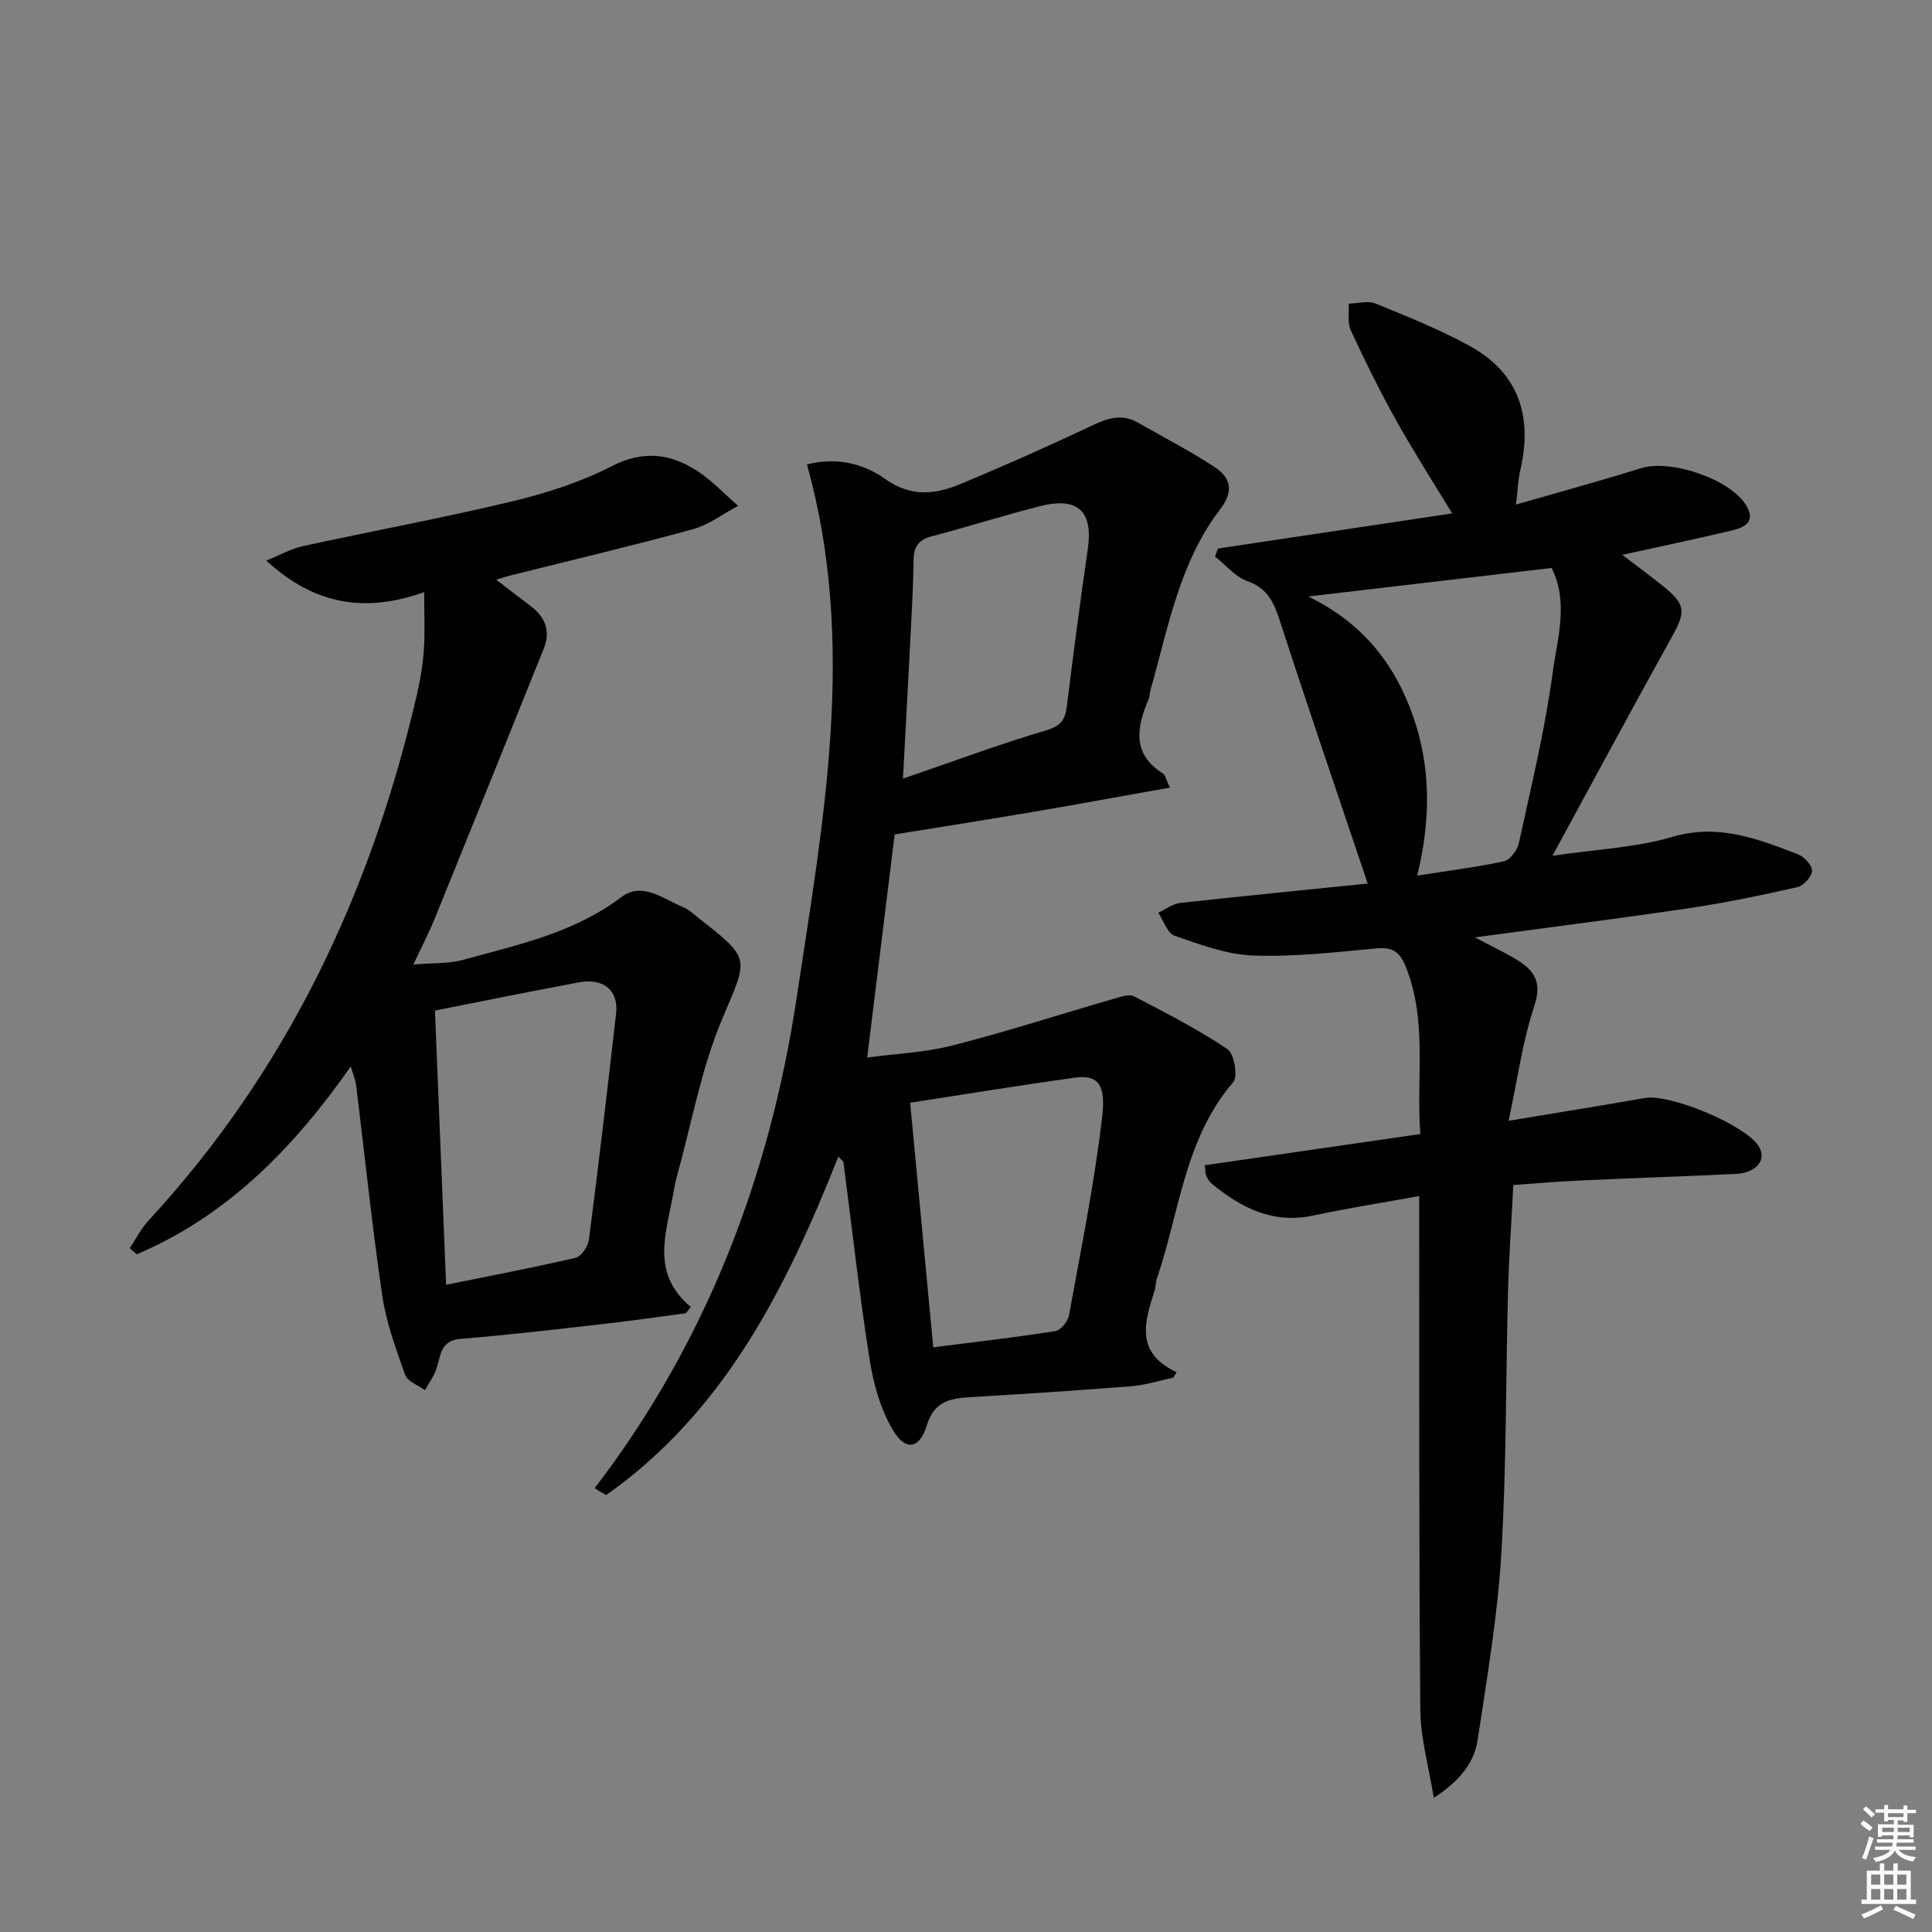 <svg enable-background="new 0 0 400 400" viewBox="0 0 400 400" xmlns="http://www.w3.org/2000/svg"><rect x="0" y="0" width="400" height="400" fill="#808080" stroke="none"/><g fill="#010100"><path d="m283.17 182.93c-6.14-18.25-12.3-36.23-18.16-54.31-1.25-3.85-2.54-6.81-6.76-8.31-2.52-.9-4.48-3.34-6.69-5.09.2-.55.39-1.1.59-1.65 16-2.4 32-4.8 48.51-7.28-4.01-6.6-8-12.79-11.58-19.22-3.4-6.09-6.49-12.36-9.42-18.69-.73-1.57-.31-3.66-.43-5.51 1.86-.04 3.97-.67 5.55-.03 6.57 2.67 13.2 5.35 19.42 8.74 10.34 5.64 13.15 14.72 10.54 25.86-.44 1.89-.5 3.86-.88 7.03 9.21-2.66 17.62-4.95 25.92-7.54 6.16-1.92 18.55 2.29 21.79 7.77 2.04 3.46-.52 4.53-3.03 5.13-7.22 1.73-14.49 3.24-22.67 5.04 3.17 2.42 5.88 4.4 8.49 6.51 4.69 3.79 4.68 5.26 1.78 10.49-8.15 14.66-16.08 29.44-24.72 45.31 9.08-1.35 17.22-1.67 24.8-3.91 9.53-2.81 17.66.39 26 3.59 1.3.5 2.96 2.27 2.94 3.43-.03 1.19-1.74 3.09-3 3.38-7.42 1.68-14.88 3.23-22.4 4.35-14.27 2.12-28.59 3.92-44.4 6.06 3.81 2.02 6.44 3.22 8.86 4.74 3.51 2.2 5.05 4.63 3.45 9.44-2.46 7.41-3.51 15.3-5.33 23.79 10.32-1.72 19.28-3.16 28.22-4.72 5.24-.91 20.83 5.6 23.56 9.98 1.74 2.8-.44 5.54-4.79 5.74-10.8.51-21.6.87-32.4 1.37-4.44.2-8.88.6-13.61.93-.38 7.45-.9 14.71-1.1 21.98-.48 18.14-.31 36.31-1.39 54.4-.77 12.87-2.97 25.67-4.89 38.45-.71 4.7-3.56 8.43-9.09 12.06-1.08-6.69-2.74-12.39-2.79-18.11-.29-33.28-.19-66.55-.23-99.83 0-1.97 0-3.94 0-6.67-7.72 1.4-14.89 2.53-21.97 4.04-8.35 1.78-14.91-1.61-21.02-6.63-.49-.4-.83-1.04-1.1-1.64-.19-.41-.14-.93-.3-2.15 14.74-2.13 29.41-4.26 44.62-6.46-.88-11.7 1.52-23.36-3.01-34.65-1.33-3.31-2.91-4.09-6.26-3.77-8.43.79-16.92 1.77-25.35 1.46-5.48-.2-10.97-2.27-16.25-4.09-1.5-.52-2.27-3.12-3.38-4.77 1.51-.7 2.97-1.85 4.54-2.02 13.19-1.46 26.42-2.76 38.82-4.02zm38.07-65.34c-16.52 1.94-32.82 3.85-50.38 5.91 11.64 5.66 18.11 14.38 21.79 25.04 3.62 10.48 3.57 21.37.76 32.75 6.58-1.04 12.34-1.74 17.98-2.98 1.27-.28 2.76-2.29 3.07-3.74 2.54-11.67 5.38-23.32 6.98-35.13.97-7.17 3.4-14.72-.2-21.85z"/><path d="m123.11 308.12c23.16-30.2 36.31-64.74 41.85-101.66 5.46-36.39 12.52-73.13 2.11-110.29 5.85-1.57 11.6-.29 16.11 2.94 5.46 3.91 10.52 3.26 15.81 1.05 9.17-3.83 18.26-7.87 27.24-12.12 3.21-1.52 6.11-2.4 9.35-.55 5.32 3.04 10.79 5.86 15.9 9.21 3.3 2.16 4.05 4.95 1.17 8.7-8.43 11-10.78 24.47-14.43 37.39-.18.64-.15 1.35-.4 1.95-2.47 5.81-3.54 11.32 2.97 15.42.47.3.59 1.14 1.43 2.9-9.66 1.72-18.92 3.43-28.19 5.01-9.34 1.59-18.7 3.05-28.8 4.69-1.76 14.25-3.68 29.85-5.69 46.19 5.77-.78 11.88-1.02 17.67-2.5 11.2-2.86 22.22-6.43 33.33-9.65 1.38-.4 3.2-1.05 4.26-.51 6.58 3.39 13.19 6.81 19.33 10.92 1.4.93 2.21 5.65 1.2 6.83-10.06 11.7-11.1 26.76-15.74 40.46-.32.93-.31 1.98-.61 2.92-2.02 6.35-3.99 12.66 4.63 16.68-.24.38-.47.76-.71 1.14-2.91.61-5.8 1.53-8.74 1.77-11.1.88-22.22 1.6-33.34 2.26-4.18.25-7.44.92-8.94 5.86-1.45 4.78-4.31 5.36-6.88 1.16-2.63-4.3-4.13-9.61-4.93-14.66-2.15-13.61-3.65-27.32-5.44-40.98-.03-.25-.39-.45-1.06-1.18-10.8 27.24-23.62 52.85-48.09 70.08-.78-.47-1.58-.95-2.37-1.43zm70.11-29.17c8.9-1.14 17.14-2.07 25.32-3.37 1.11-.18 2.56-2.03 2.79-3.3 2.49-13.7 5.28-27.39 6.88-41.2.77-6.68-.97-8.62-5.77-7.95-11.27 1.56-22.5 3.41-34 5.18 1.62 17.1 3.17 33.57 4.78 50.64zm-6.27-117.74c10.5-3.6 19.97-7.14 29.64-10 3.05-.9 3.94-2.18 4.29-4.97 1.34-10.85 2.75-21.69 4.33-32.51 1.15-7.83-2-10.93-9.85-8.94-7.54 1.91-14.97 4.28-22.5 6.26-2.76.72-3.7 2.25-3.72 4.95-.04 4.48-.28 8.96-.51 13.43-.51 10.26-1.08 20.52-1.68 31.78z"/><path d="m102.73 120.02c2.82 2.16 5.01 3.84 7.2 5.51 3 2.28 4.09 5.17 2.65 8.76-7.49 18.62-14.99 37.24-22.55 55.84-1.17 2.89-2.62 5.66-4.44 9.56 4-.34 7.3-.14 10.32-.97 11.33-3.13 22.91-5.56 32.68-12.95 4.42-3.35 8.74.38 12.88 2.06 1.2.49 2.19 1.5 3.25 2.31 10.96 8.53 10.12 8.18 4.77 20.9-4.32 10.28-6.31 21.53-9.3 32.36-.4 1.44-.65 2.91-.92 4.38-1.47 7.9-4.43 15.98 3.76 22.82-.34.43-.69.86-1.03 1.29-5.45.72-10.89 1.52-16.35 2.14-10.07 1.14-20.14 2.34-30.24 3.16-4.27.35-4.12 3.38-5.02 6.12-.52 1.6-1.59 3.02-2.41 4.52-1.41-1.04-3.6-1.8-4.09-3.16-1.92-5.39-3.94-10.88-4.76-16.51-2.12-14.46-3.61-29-5.4-43.51-.13-1.08-.6-2.11-1.11-3.85-11.89 16.98-25.61 30.93-44.3 38.89-.48-.42-.97-.84-1.45-1.26 1.28-1.92 2.32-4.05 3.87-5.72 28.75-31.1 46.12-67.99 55.58-108.92.71-3.06 1.23-6.2 1.44-9.34.25-3.63.06-7.28.06-11.85-11.7 4.15-22.35 3.01-32.69-6.54 2.96-1.19 5.18-2.47 7.57-2.99 14.43-3.14 28.96-5.82 43.31-9.26 7.07-1.69 14.19-3.98 20.62-7.28 6.54-3.36 12.15-2.64 17.75.99 3.08 2 5.64 4.78 8.44 7.21-3.11 1.65-6.05 3.93-9.37 4.84-12.47 3.42-25.06 6.39-37.6 9.53-.78.19-1.52.44-3.12.92zm-10.37 145.98c9.4-1.91 18.15-3.56 26.81-5.59 1.18-.28 2.58-2.35 2.76-3.73 2.01-15.61 3.86-31.25 5.63-46.9.53-4.74-2.67-7.32-7.58-6.41-5.2.97-10.4 1.98-15.59 3-4.77.94-9.54 1.9-14.34 2.86.78 19.15 1.53 37.53 2.31 56.77z"/></g><path d="m385.2 377.6.6-.7c.6.4 1.3.9 1.9 1.5l-.6.7c-.8-.5-1.4-1-1.9-1.5zm.3 7.1c.6-1.4 1.1-2.9 1.5-4.5.3.1.6.3.9.4-.5 1.4-1 2.9-1.5 4.4zm.2-10.1.6-.6c.7.5 1.3 1.1 1.9 1.6l-.7.7c-.6-.6-1.2-1.2-1.8-1.7zm8.4-.8h.8v.9h1.8v.7h-1.8v1.8h-.8v-.3h-1.2v.9h3.3v2.6h-.8v-.4h-2.5c0 .3 0 .6-.1.8h3.4v.7h-3.5c0 .3-.1.6-.1.8h4v.7h-3.5c.7.9 1.9 1.3 3.6 1.5-.2.2-.4.5-.6.9-1.9-.3-3.2-1.1-3.8-2.3-.5 1.1-1.8 2-3.9 2.4-.2-.3-.4-.5-.6-.8 1.9-.4 3.1-.9 3.6-1.7h-3.2v-.7h3.5c.1-.2.1-.5.2-.8h-3.3v-.7h3.4c0-.2 0-.5 0-.8h-2.4v.3h-.8v-2.6h3.3v-.9h-1.2v.3h-.8v-1.8h-1.8v-.7h1.8v-.9h.8v.9h3.2zm-4.4 5.5h2.4c0-.3 0-.6 0-.9h-2.4zm1.2-3.1h3.2v-.8h-3.2zm4.4 2.2h-2.4v.9h2.5v-.9z" fill="#fbfcfa"/><path d="m389.2 385.8h.9v1.5h1.9v-1.5h.9v1.5h2.7v6h1.1v.9h-11.3v-.9h1.1v-6h2.7zm.2 8.7.5.8c-1.2.6-2.5 1.3-4 1.9-.2-.3-.3-.6-.6-.8 1.6-.6 3-1.3 4.1-1.9zm-2-4.3h1.9v-2.1h-1.9zm0 3.1h1.9v-2.2h-1.9zm2.7-3.1h1.9v-2.1h-1.9zm0 3.1h1.9v-2.2h-1.9zm2.4 1.3c1.4.6 2.7 1.2 4.1 1.8l-.5.9c-1.5-.7-2.8-1.4-4.1-1.9zm2.2-6.5h-1.9v2.1h1.9zm-1.9 5.2h1.9v-2.2h-1.9z" fill="#fbfcfa"/></svg>